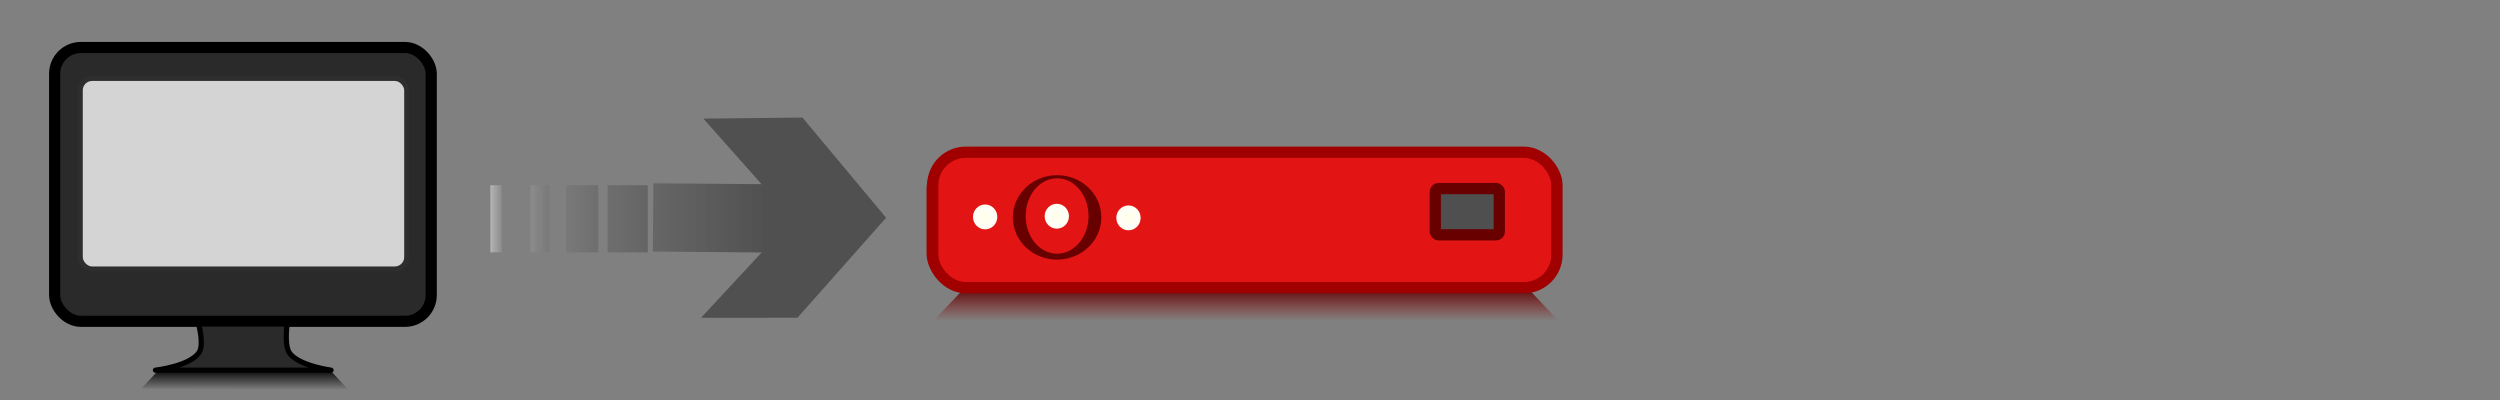 <svg xmlns="http://www.w3.org/2000/svg" xmlns:xlink="http://www.w3.org/1999/xlink" width="500" height="80" viewBox="0 0 500 80"><rect x="0" y="0" width="500" height="80" fill="#808080" stroke="none"/><style><![CDATA[.AO{fill:#e31414}.AP{stroke-miterlimit:2.6}.AQ{stroke:#690000}.AR{stroke-linejoin:round}.AS{stroke-linecap:round}.AT{fill-opacity:0.974}.AU{stroke-width:2.17}.AV{stroke-width:2.255}]]></style><defs><linearGradient xlink:href="#B" id="A" x1="98.067" y1="43.755" x2="100.344" y2="43.755" gradientUnits="userSpaceOnUse"/><linearGradient id="B"><stop offset="0" stop-color="#b4b4b4"/><stop offset="1" stop-color="#8c8c8c" stop-opacity=".98"/></linearGradient><linearGradient xlink:href="#D" id="C" x1="106.105" y1="43.755" x2="109.857" y2="43.755" gradientUnits="userSpaceOnUse"/><linearGradient id="D"><stop offset="0" stop-color="#8c8c8c" stop-opacity=".93"/><stop offset="1" stop-color="#787878" stop-opacity=".95"/></linearGradient><linearGradient xlink:href="#F" id="E" x1="113.206" y1="43.755" x2="119.637" y2="43.755" gradientUnits="userSpaceOnUse"/><linearGradient id="F"><stop offset="0" stop-color="#787878" stop-opacity=".935"/><stop offset="1" stop-color="#6e6e6e" stop-opacity=".98"/></linearGradient><linearGradient xlink:href="#H" id="G" x1="121.513" y1="43.755" x2="129.551" y2="43.755" gradientUnits="userSpaceOnUse"/><linearGradient id="H"><stop offset="0" stop-color="#6e6e6e"/><stop offset="1" stop-color="#646464" stop-opacity=".99"/></linearGradient><linearGradient xlink:href="#J" id="I" x1="152.948" y1="43.431" x2="130.188" y2="43.431" gradientUnits="userSpaceOnUse"/><linearGradient id="J"><stop offset="0" stop-color="#505050"/><stop offset="1" stop-color="#646464" stop-opacity=".92"/></linearGradient><linearGradient xlink:href="#L" id="K" x1="251.303" y1="58.01" x2="251.303" y2="64.118" gradientUnits="userSpaceOnUse"/><linearGradient id="L"><stop offset="0" stop-color="#590000" stop-opacity=".874"/><stop offset="1" stop-color="#960000" stop-opacity="0"/></linearGradient><linearGradient xlink:href="#N" id="M" x1="48.78" y1="73.725" x2="48.78" y2="78.006" gradientUnits="userSpaceOnUse"/><linearGradient id="N"><stop offset="0"/><stop offset="1" stop-opacity="0"/></linearGradient></defs><g class="AR AS"><rect style="paint-order:normal" width="124.646" height="25.123" x="186.393" y="31.693" ry="6.128" stroke="#a00000" class="AO AP AU"/><ellipse style="paint-order:normal" cx="211.222" cy="43.784" rx="7.521" ry="6.609" fill-opacity="0" stroke-width="2.54" class="AQ"/><ellipse style="paint-order:normal" cx="211.222" cy="43.523" rx="5.121" ry="5.923" stroke="#e31414" stroke-width="2.222" class="AO"/><rect style="paint-order:normal" width="12.784" height="8.579" x="286.749" y="38.434" ry=".613" fill="#4f4f4f" class="AP AQ AU"/><g stroke-width="1.404" stroke="#fffef5" fill="#ffffeb"><ellipse style="paint-order:normal" cx="211.167" cy="43.566" rx="1.699" ry="1.629"/><ellipse ry="1.629" rx="1.699" cy="43.872" cx="225.479" style="paint-order:normal"/><ellipse style="paint-order:normal" cx="196.856" cy="43.695" rx="1.699" ry="1.629"/></g></g><path d="M192.669 57.867l112.921-.191 6.196 6.585-125.129-.095z" fill="url(#K)"/><g class="AR AS"><rect style="paint-order:normal" width="124.842" height="27.087" x="186.548" y="30.445" ry="6.607" stroke="#a00000" class="AO AP AV"/><ellipse style="paint-order:normal" cx="211.417" cy="43.48" rx="7.533" ry="7.125" fill-opacity="0" stroke-width="2.639" class="AQ"/><ellipse style="paint-order:normal" cx="211.417" cy="43.199" rx="5.129" ry="6.386" stroke="#e31414" stroke-width="2.309" class="AO"/><rect style="paint-order:normal" width="12.804" height="9.249" x="287.061" y="37.712" ry=".661" fill="#4f4f4f" class="AP AQ AV"/><g stroke-width="1.459" stroke="#fffef5" fill="#ffffeb"><ellipse style="paint-order:normal" cx="211.361" cy="43.245" rx="1.702" ry="1.757"/><ellipse ry="1.757" rx="1.702" cy="43.575" cx="225.695" style="paint-order:normal"/><ellipse style="paint-order:normal" cx="197.028" cy="43.384" rx="1.702" ry="1.757"/></g></g><path d="M163.313 43.755l-32.69-.268" fill="none" fill-opacity=".167" stroke="url(#I)" stroke-width="13.655"/><path style="font-variant-ligatures:normal;font-variant-position:normal;font-variant-caps:normal;font-variant-numeric:normal;font-variant-alternates:normal;font-feature-settings:normal;text-orientation:mixed;dominant-baseline:auto;shape-padding:0;vector-effect:none" d="M160.492 23.514l-19.813.213 17.839 20.101-18.315 19.735 19.289-.014 17.727-19.999z" fill="#505050"/><rect style="paint-order:normal" width="8.039" height="13.424" x="121.513" y="37.043" ry="0" fill="url(#G)"/><rect ry="0" y="37.043" x="113.206" height="13.424" width="6.431" style="paint-order:normal" fill="url(#E)"/><rect style="paint-order:normal" width="3.751" height="13.424" x="106.105" y="37.043" ry="0" fill="url(#C)"/><rect ry="0" y="37.043" x="98.067" height="13.424" width="2.278" style="paint-order:normal" fill="url(#A)"/><path d="M31.442 74.314l-3.187 3.412 41.388.214-3.74-4.054z" fill="url(#M)"/><g class="AR AS"><rect style="paint-order:normal" width="75.315" height="54.761" x="10.93" y="9.5" ry="5.245" fill="#282828" stroke="#000" stroke-width="2.229" class="AT"/><rect style="paint-order:normal" width="65.283" height="38.099" x="16.056" y="15.691" ry="2.363" fill="#d8d8d8" stroke="#2e2e2e" stroke-width="1" class="AT"/><path d="M39.719 64.787s1.105 4.059.151 5.616c-1.74 2.839-8.778 3.634-8.778 3.634h35.113s-6.537-.88-8.324-3.469c-1.067-1.545-.454-5.781-.454-5.781z" fill="#282828" stroke="#000" stroke-width="1.045" class="AT"/></g></svg>

